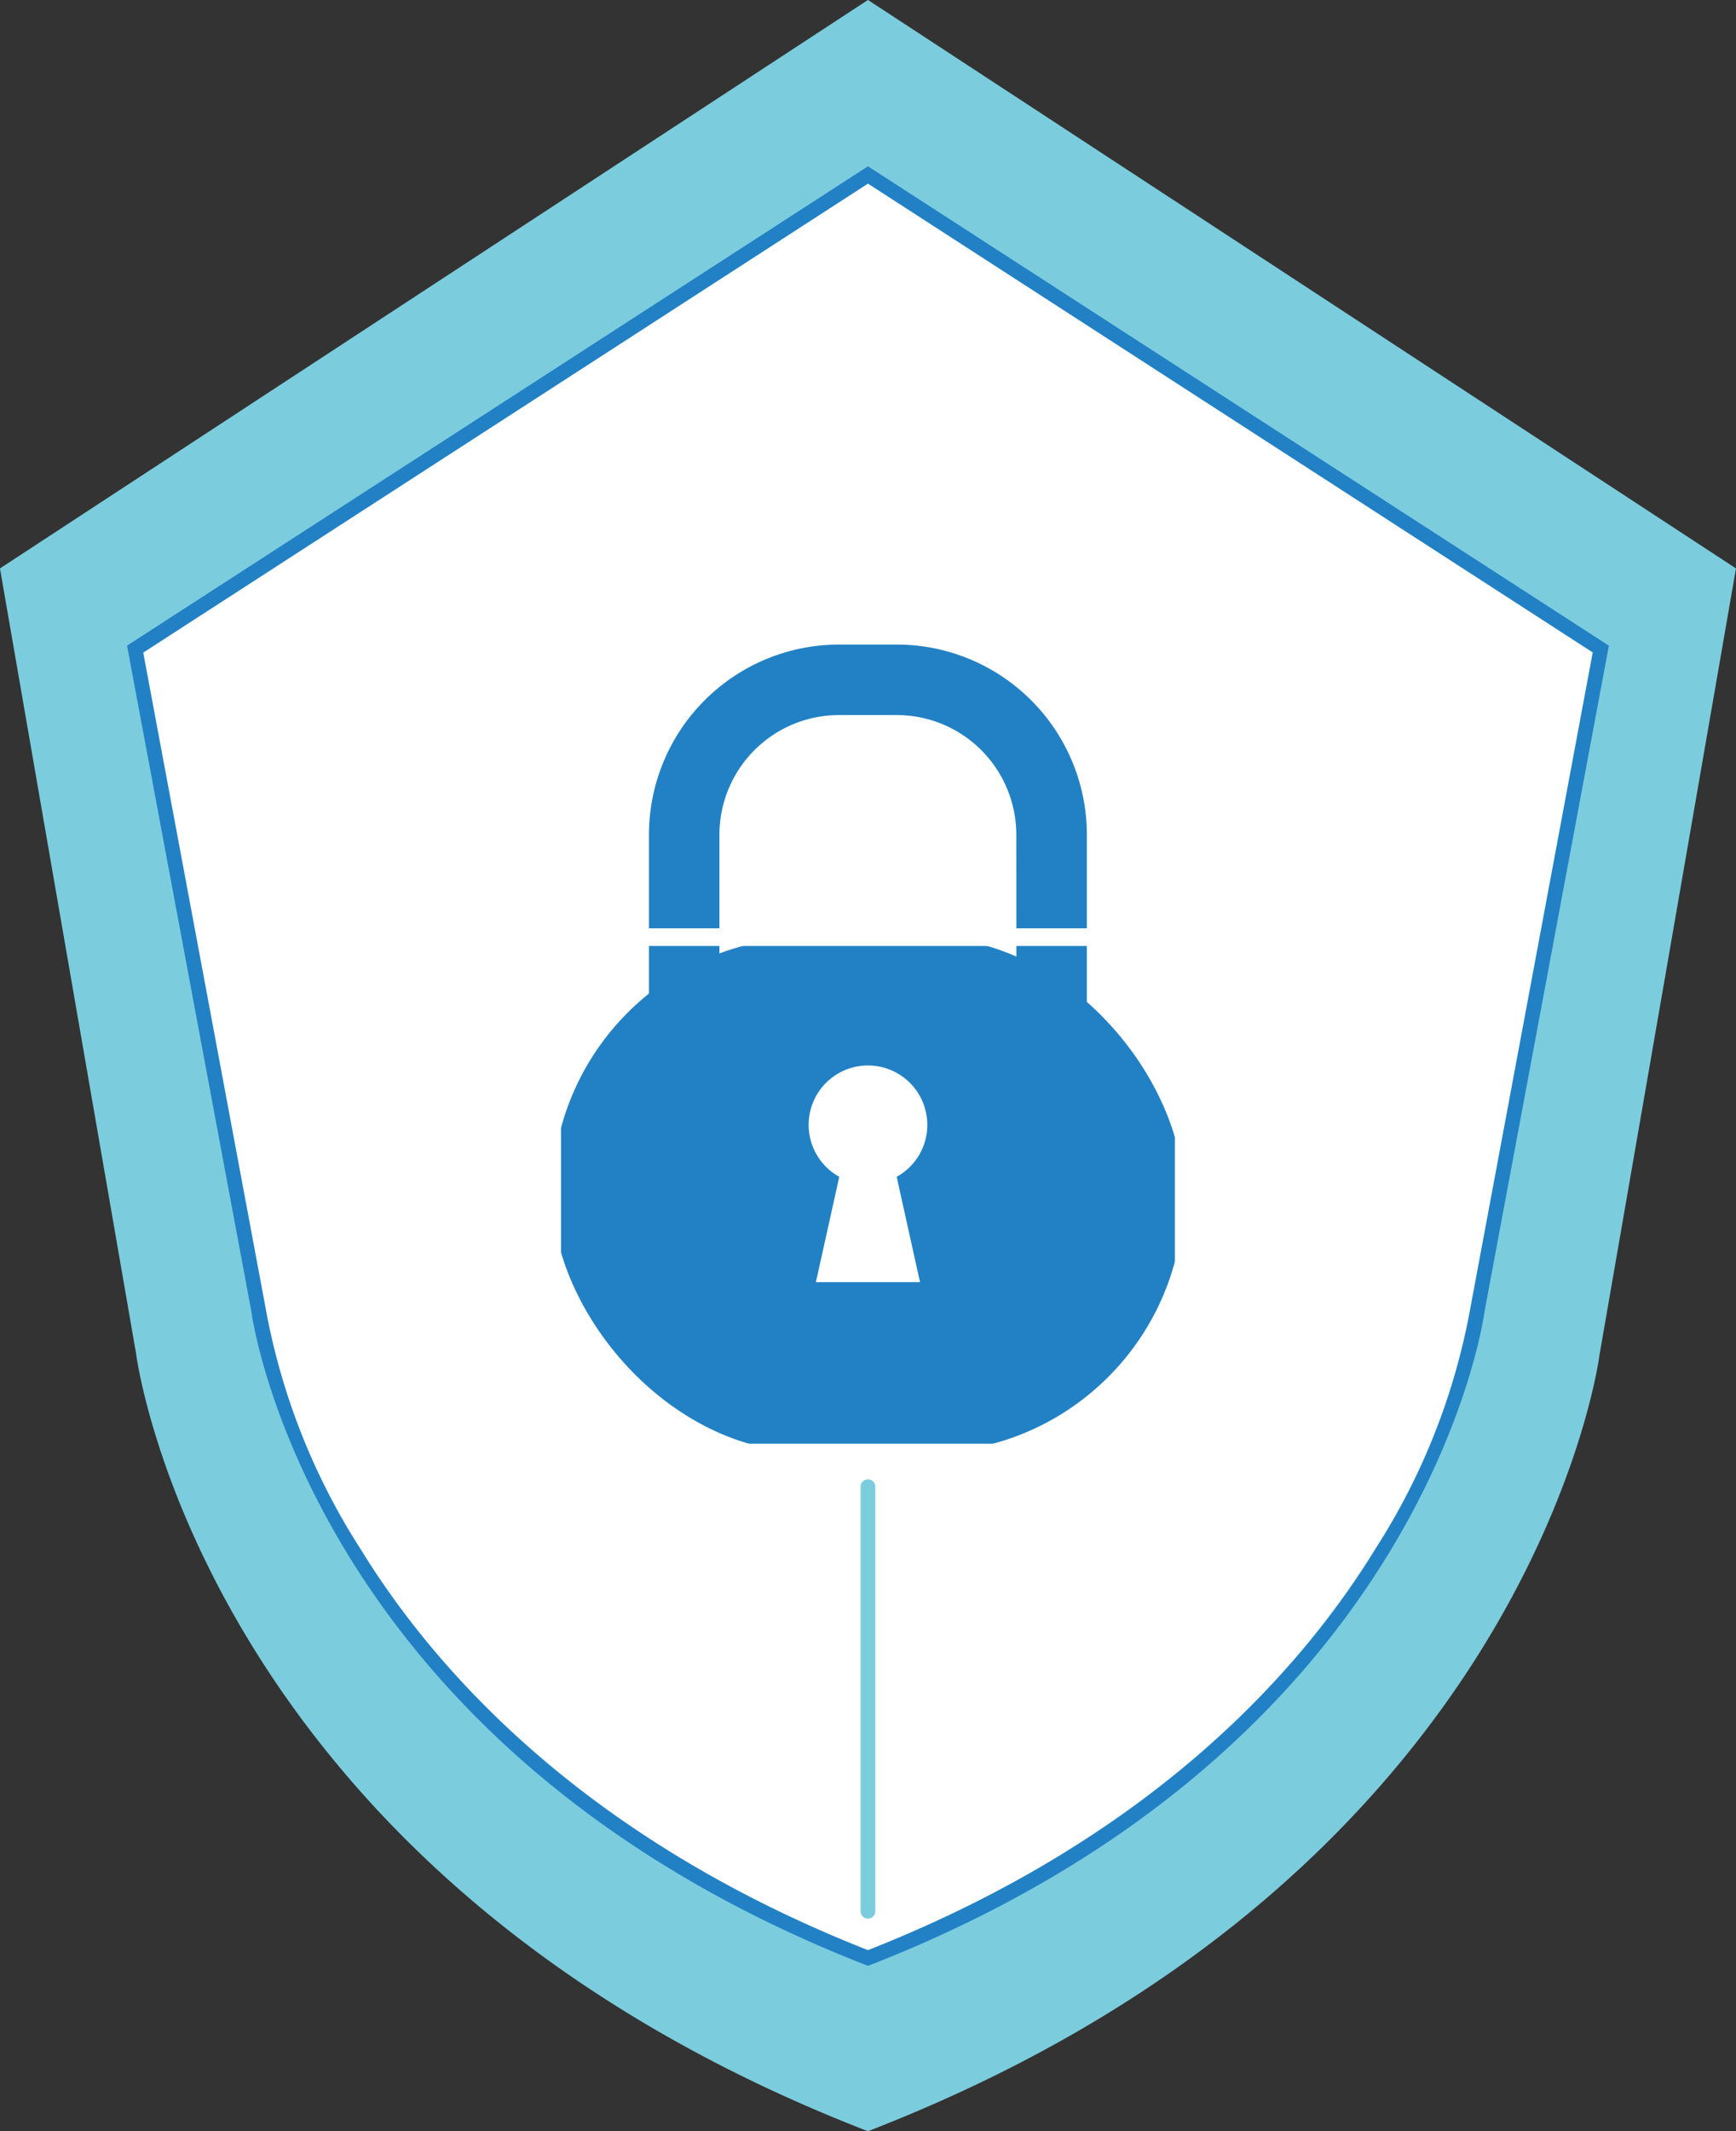 <svg xmlns="http://www.w3.org/2000/svg" width="47.058" height="57.737" viewBox="0 0 47.058 57.737">
  <rect x="0" y="0" width="47.058" height="57.737" fill="#333333" stroke="none"/>
  <g id="Group_453" data-name="Group 453" transform="translate(-1209.393 -178.127)">
    <g id="Group_448" data-name="Group 448" transform="translate(1209.393 178.127)">
      <path id="Path_618" data-name="Path 618" d="M1233.689,236.273c17.826-6.976,19.441-20.668,19.441-20.668l3.653-21.056-23.094-15.114-23.094,15.114,3.653,21.056S1215.863,229.3,1233.689,236.273Z" transform="translate(-1210.16 -178.962)" fill="#fff"/>
      <path id="Path_619" data-name="Path 619" d="M1233.689,236.273c17.826-6.976,19.441-20.668,19.441-20.668l3.653-21.056-23.094-15.114-23.094,15.114,3.653,21.056S1215.863,229.3,1233.689,236.273Z" transform="translate(-1210.16 -178.962)" fill="#7bcdde"/>
      <path id="Path_620" data-name="Path 620" d="M1232.922,235.864l-.145-.056c-17.841-6.981-19.673-20.851-19.691-20.991l-3.693-21.291,23.529-15.4,23.529,15.4-3.7,21.312c-.013.118-1.846,13.989-19.687,20.97Zm-22.659-41.96,3.608,20.8c.019.155,1.809,13.492,19.051,20.31,8.99-3.555,13.685-8.86,16.044-12.694a21,21,0,0,0,3-7.6l3.612-20.82-22.658-14.829Z" transform="translate(-1209.394 -178.127)" fill="#7bcdde"/>
    </g>
    <g id="Group_449" data-name="Group 449" transform="translate(1212.838 182.632)">
      <path id="Path_621" data-name="Path 621" d="M1239.38,239.526c15.15-5.928,16.522-17.565,16.522-17.565l3.342-17.894-19.864-12.844-19.864,12.844,3.342,17.894S1224.229,233.6,1239.38,239.526Z" transform="translate(-1219.296 -190.987)" fill="#fff"/>
      <path id="Path_622" data-name="Path 622" d="M1238.993,239.323l-.072-.028c-15.086-5.9-16.633-17.608-16.648-17.726l-3.365-18.012,20.084-12.986.108.07,19.976,12.917-3.368,18.025c-.011.1-1.558,11.81-16.644,17.713Zm-19.646-35.577,3.318,17.763a17.981,17.981,0,0,0,2.566,6.511c2.019,3.288,6.045,7.839,13.761,10.877,7.728-3.043,11.754-7.6,13.773-10.9a17.946,17.946,0,0,0,2.553-6.479l3.32-17.777-19.646-12.7Z" transform="translate(-1218.909 -190.571)" fill="#2281c4"/>
    </g>
    <path id="Path_623" data-name="Path 623" d="M1274.038,300.746a.2.2,0,0,1-.2-.2v-11.5a.2.2,0,1,1,.4,0v11.5A.2.2,0,0,1,1274.038,300.746Z" transform="translate(-41.117 -70.642)" fill="#7bcdde"/>
    <g id="Group_452" data-name="Group 452" transform="translate(1224.125 195.111)">
      <g id="Group_450" data-name="Group 450" transform="translate(2.385)">
        <path id="Path_624" data-name="Path 624" d="M1259.723,236.788h-2.388v-5.7a5.393,5.393,0,0,1,5.388-5.387h1.571a5.393,5.393,0,0,1,5.387,5.387v5.7h-2.387v-5.7a3,3,0,0,0-3-3h-1.571a3,3,0,0,0-3,3Z" transform="translate(-1257.097 -225.464)" fill="#2281c4"/>
        <path id="Path_625" data-name="Path 625" d="M1269.5,236.606h-2.865v-5.936a2.764,2.764,0,0,0-2.761-2.761H1262.3a2.763,2.763,0,0,0-2.76,2.761v5.936h-2.865v-5.936a5.632,5.632,0,0,1,5.625-5.626h1.571a5.633,5.633,0,0,1,5.626,5.626Zm-2.388-.477h1.91v-5.459a5.154,5.154,0,0,0-5.148-5.149H1262.3a5.154,5.154,0,0,0-5.149,5.149v5.459h1.911v-5.459a3.242,3.242,0,0,1,3.238-3.239h1.571a3.242,3.242,0,0,1,3.238,3.239Z" transform="translate(-1256.677 -225.043)" fill="#fff"/>
      </g>
      <g id="Group_451" data-name="Group 451" transform="translate(0 8.165)">
        <rect id="Rectangle_279" data-name="Rectangle 279" width="17.115" height="13.961" rx="6.981" transform="translate(0.238 0.239)" fill="#2281c4"/>
        <path id="Path_626" data-name="Path 626" d="M1264.838,262.036h-11.906a2.847,2.847,0,0,1-2.843-2.844v-8.751a2.847,2.847,0,0,1,2.843-2.844h11.906a2.848,2.848,0,0,1,2.844,2.844v8.751A2.847,2.847,0,0,1,1264.838,262.036Zm-11.906-13.961a2.37,2.37,0,0,0-2.366,2.366v8.751a2.37,2.37,0,0,0,2.366,2.367h11.906a2.369,2.369,0,0,0,2.366-2.367v-8.751a2.368,2.368,0,0,0-2.366-2.366Z" transform="translate(-1250.089 -247.597)" fill="#fff"/>
      </g>
      <path id="Path_627" data-name="Path 627" d="M1273.161,259.49a1.608,1.608,0,1,0-2.386,1.4l-.633,2.854h2.822l-.633-2.854A1.6,1.6,0,0,0,1273.161,259.49Z" transform="translate(-1262.757 -245.994)" fill="#fff"/>
    </g>
  </g>
</svg>
